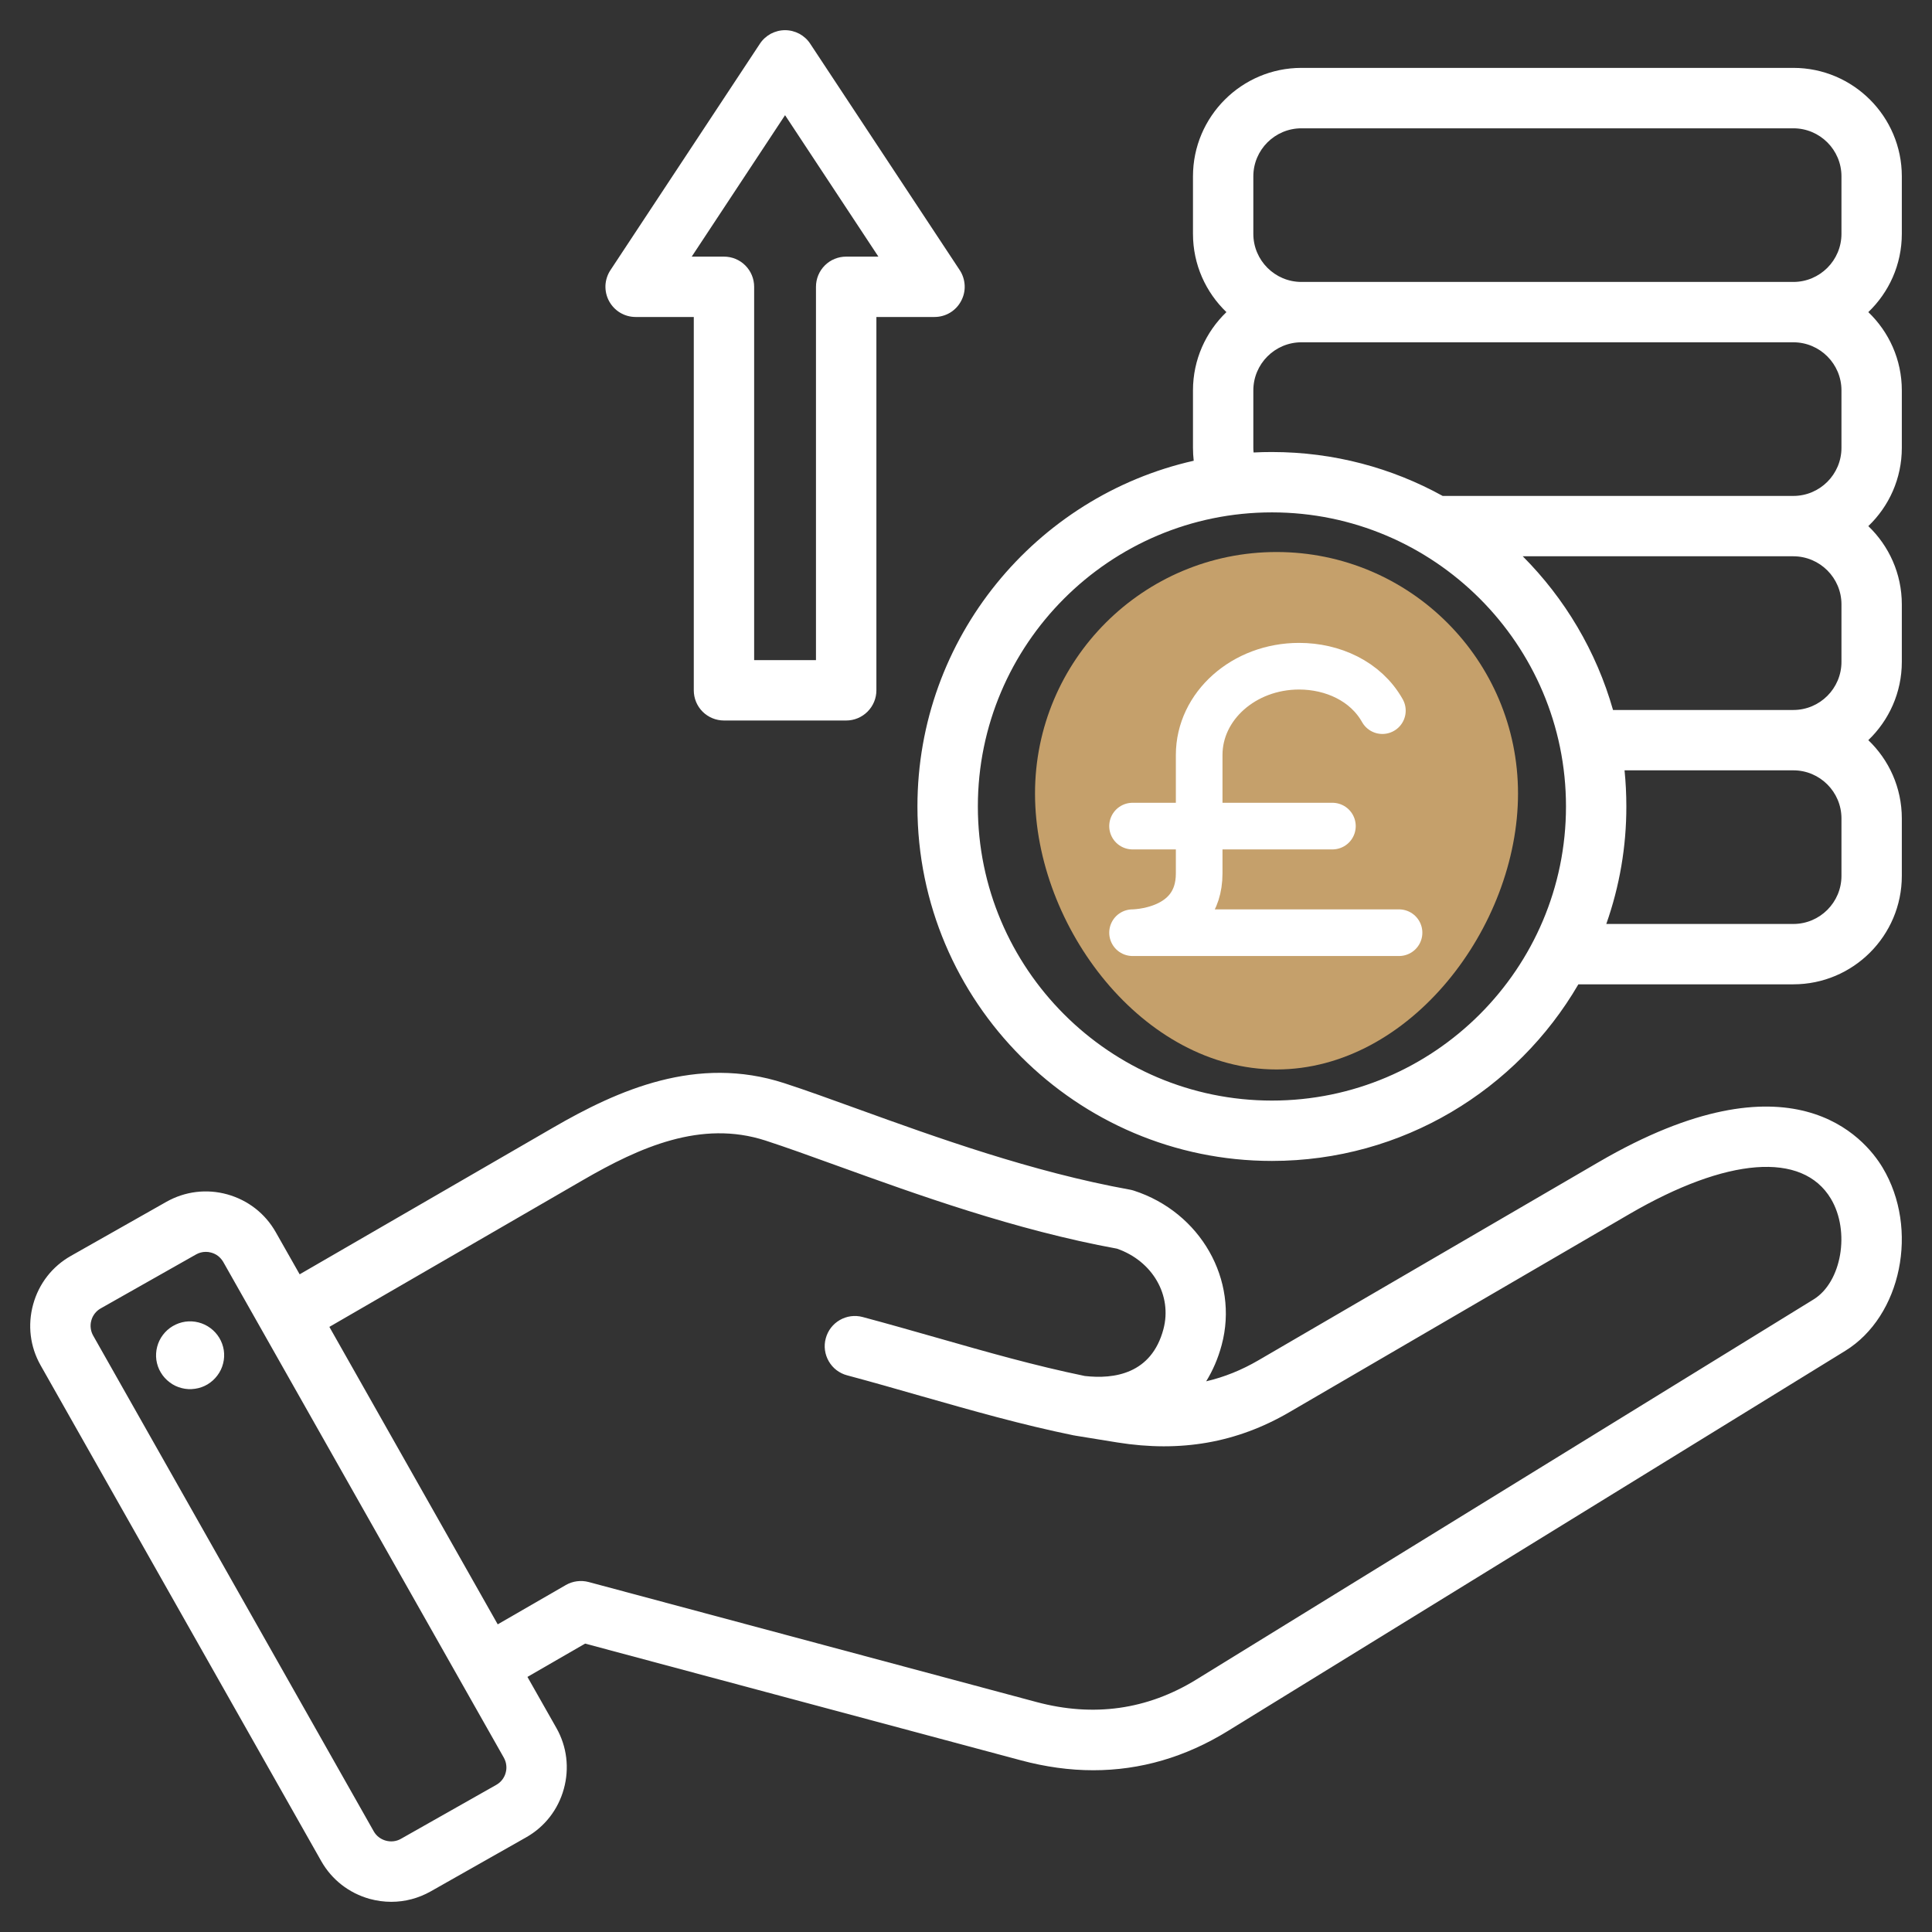 <?xml version="1.0"?>
<svg xmlns="http://www.w3.org/2000/svg" width="29" height="29" viewBox="0 0 29 29" fill="none"><rect x="0" y="0" width="29" height="29" fill="#333333" stroke="none"/><g clip-path="url(#clip0_257_19)"><path d="M23.999 17.442L18.892 20.417C18.637 20.566 18.376 20.671 18.105 20.734C18.205 20.572 18.284 20.39 18.338 20.188C18.599 19.213 18.02 18.196 17.02 17.872C17 17.866 16.981 17.86 16.96 17.857C15.493 17.592 14.044 17.069 12.88 16.648C12.476 16.502 12.094 16.363 11.77 16.258C10.462 15.834 9.28 16.359 8.297 16.929L4.498 19.128L4.139 18.495C3.981 18.216 3.723 18.015 3.412 17.928C3.102 17.842 2.777 17.882 2.497 18.04L1.065 18.851C0.785 19.009 0.584 19.267 0.498 19.578C0.412 19.889 0.451 20.214 0.609 20.493L4.822 27.936C4.98 28.215 5.238 28.416 5.549 28.503C5.656 28.532 5.765 28.547 5.874 28.547C6.079 28.547 6.281 28.494 6.464 28.391L7.896 27.58C8.176 27.422 8.377 27.164 8.463 26.853C8.549 26.542 8.51 26.217 8.352 25.938L7.917 25.171L8.783 24.671L15.324 26.423C15.693 26.522 16.056 26.572 16.41 26.572C17.118 26.572 17.794 26.375 18.43 25.983L27.697 20.277C28.542 19.757 28.81 18.446 28.259 17.527C27.992 17.081 26.895 15.756 23.999 17.442ZM7.59 26.611C7.58 26.649 7.562 26.684 7.538 26.715C7.514 26.746 7.484 26.772 7.45 26.791L6.017 27.602C5.877 27.682 5.69 27.631 5.61 27.489L1.398 20.047C1.379 20.013 1.366 19.975 1.362 19.936C1.357 19.897 1.36 19.858 1.371 19.82C1.381 19.782 1.399 19.747 1.423 19.716C1.447 19.685 1.477 19.659 1.511 19.64L2.944 18.829C2.988 18.804 3.038 18.791 3.089 18.791C3.116 18.791 3.143 18.794 3.17 18.802C3.208 18.812 3.244 18.83 3.275 18.854C3.305 18.878 3.331 18.908 3.351 18.942L7.563 26.384C7.582 26.419 7.595 26.456 7.599 26.495C7.604 26.534 7.601 26.573 7.59 26.611ZM27.222 19.505L17.955 25.212C17.22 25.664 16.414 25.777 15.558 25.548L8.837 23.747C8.721 23.716 8.597 23.732 8.493 23.792L7.471 24.382L4.944 19.917L8.751 17.713C9.602 17.22 10.524 16.807 11.49 17.12C11.8 17.221 12.158 17.35 12.572 17.5C13.76 17.929 15.236 18.463 16.767 18.743C17.301 18.929 17.599 19.445 17.463 19.953C17.284 20.622 16.726 20.705 16.283 20.654C15.531 20.499 14.816 20.295 14.06 20.079C13.701 19.977 13.331 19.871 12.949 19.769C12.708 19.704 12.459 19.848 12.395 20.089C12.379 20.147 12.375 20.207 12.383 20.266C12.391 20.325 12.41 20.381 12.44 20.433C12.47 20.485 12.509 20.53 12.556 20.566C12.604 20.602 12.657 20.629 12.715 20.644C13.089 20.744 13.456 20.849 13.811 20.951C14.591 21.173 15.327 21.384 16.12 21.546C16.123 21.546 16.126 21.546 16.129 21.547C16.132 21.547 16.134 21.548 16.138 21.549L16.773 21.652C17.722 21.804 18.565 21.656 19.349 21.2L24.455 18.225C25.925 17.369 27.056 17.282 27.482 17.993C27.775 18.482 27.644 19.246 27.222 19.505ZM3.359 20.266C3.369 20.333 3.366 20.401 3.349 20.466C3.333 20.531 3.304 20.592 3.263 20.646C3.223 20.7 3.173 20.745 3.115 20.78C3.058 20.814 2.994 20.837 2.927 20.846C2.861 20.856 2.793 20.853 2.728 20.836C2.663 20.82 2.601 20.791 2.548 20.75C2.494 20.71 2.448 20.66 2.414 20.602C2.379 20.545 2.357 20.481 2.347 20.414C2.329 20.281 2.364 20.145 2.445 20.038C2.526 19.93 2.647 19.859 2.78 19.839C2.913 19.82 3.049 19.854 3.157 19.934C3.266 20.014 3.338 20.133 3.359 20.266ZM28.547 3.51V2.647C28.547 1.75 27.817 1.019 26.919 1.019H19.535C18.637 1.019 17.907 1.75 17.907 2.647V3.51C17.907 3.972 18.1 4.388 18.409 4.685C18.1 4.982 17.907 5.398 17.907 5.86V6.723C17.907 6.787 17.911 6.852 17.918 6.916C15.547 7.451 13.771 9.575 13.771 12.105C13.771 15.039 16.158 17.426 19.092 17.426C21.053 17.426 22.77 16.359 23.692 14.775H26.919C27.817 14.775 28.547 14.045 28.547 13.147V12.285C28.547 11.823 28.354 11.406 28.044 11.11C28.354 10.813 28.547 10.396 28.547 9.935V9.072C28.547 8.611 28.354 8.194 28.044 7.897C28.354 7.601 28.547 7.184 28.547 6.723V5.86C28.547 5.398 28.354 4.982 28.044 4.685C28.354 4.388 28.547 3.972 28.547 3.51ZM19.092 16.52C16.658 16.52 14.678 14.539 14.678 12.105C14.678 9.671 16.658 7.691 19.092 7.691C21.526 7.691 23.506 9.671 23.506 12.105C23.506 14.539 21.526 16.52 19.092 16.52ZM27.641 12.285V13.147C27.641 13.545 27.317 13.869 26.919 13.869H24.111C24.311 13.302 24.413 12.706 24.412 12.105C24.412 11.922 24.403 11.741 24.385 11.563H26.919C27.317 11.563 27.641 11.887 27.641 12.285ZM27.641 9.072V9.935C27.641 10.333 27.317 10.657 26.919 10.657H24.212C23.961 9.774 23.488 8.983 22.857 8.35H26.919C27.317 8.351 27.641 8.674 27.641 9.072ZM27.641 5.86V6.722C27.641 7.12 27.317 7.444 26.919 7.444H21.655C20.894 7.024 20.02 6.785 19.092 6.785C19 6.785 18.908 6.787 18.817 6.792C18.814 6.769 18.813 6.746 18.813 6.722V5.86C18.813 5.462 19.137 5.138 19.535 5.138H26.919C27.317 5.138 27.641 5.462 27.641 5.86ZM19.535 4.232C19.137 4.232 18.813 3.908 18.813 3.51V2.647C18.813 2.249 19.137 1.926 19.535 1.926H26.919C27.317 1.926 27.641 2.249 27.641 2.647V3.51C27.641 3.908 27.317 4.232 26.919 4.232L19.535 4.232ZM21.094 13.19C21.145 13.606 21.033 13.986 20.77 14.289C20.493 14.609 20.051 14.832 19.545 14.915V15.185C19.545 15.306 19.497 15.421 19.412 15.506C19.327 15.591 19.212 15.638 19.092 15.638C18.971 15.638 18.856 15.591 18.771 15.506C18.686 15.421 18.639 15.306 18.639 15.185V14.908C17.865 14.76 17.27 14.245 17.09 13.524C17.062 13.408 17.081 13.285 17.143 13.182C17.205 13.08 17.305 13.006 17.421 12.977C17.537 12.948 17.66 12.966 17.763 13.028C17.866 13.089 17.94 13.189 17.97 13.305C18.11 13.868 18.69 14.054 19.144 14.044C19.541 14.034 19.91 13.898 20.085 13.696C20.179 13.587 20.214 13.461 20.195 13.299C20.162 13.028 19.999 12.695 19.023 12.535C17.6 12.301 17.268 11.562 17.24 10.982C17.201 10.181 17.756 9.51 18.622 9.314L18.638 9.31V9.025C18.638 8.905 18.686 8.79 18.771 8.705C18.856 8.62 18.971 8.572 19.091 8.572C19.212 8.572 19.327 8.62 19.412 8.705C19.497 8.79 19.545 8.905 19.545 9.025V9.306C20.114 9.424 20.66 9.778 20.942 10.451C20.989 10.562 20.989 10.687 20.944 10.798C20.898 10.909 20.811 10.998 20.7 11.044C20.589 11.091 20.464 11.091 20.353 11.046C20.242 11.001 20.153 10.913 20.107 10.802C19.869 10.237 19.291 10.092 18.823 10.198C18.482 10.275 18.124 10.511 18.145 10.938C18.152 11.086 18.171 11.477 19.169 11.641C20.345 11.834 20.993 12.355 21.094 13.19ZM9.541 4.758H10.414V10.362C10.414 10.482 10.461 10.597 10.546 10.682C10.631 10.767 10.747 10.815 10.867 10.815H12.702C12.822 10.815 12.937 10.767 13.022 10.682C13.107 10.597 13.155 10.482 13.155 10.362V4.758H14.027C14.109 4.758 14.19 4.736 14.26 4.694C14.33 4.652 14.388 4.591 14.426 4.519C14.465 4.447 14.484 4.366 14.48 4.284C14.476 4.203 14.451 4.123 14.406 4.055L12.162 0.657C12.121 0.594 12.065 0.543 11.999 0.507C11.933 0.472 11.859 0.453 11.784 0.453C11.709 0.453 11.636 0.472 11.569 0.507C11.504 0.543 11.447 0.594 11.406 0.657L9.163 4.055C9.118 4.123 9.092 4.203 9.088 4.284C9.085 4.366 9.103 4.447 9.142 4.519C9.181 4.591 9.238 4.652 9.309 4.694C9.379 4.736 9.459 4.758 9.541 4.758ZM11.784 1.729L13.185 3.852H12.702C12.581 3.852 12.466 3.899 12.381 3.984C12.296 4.069 12.248 4.184 12.248 4.305V9.909H11.32V4.305C11.32 4.184 11.272 4.069 11.187 3.984C11.102 3.899 10.987 3.852 10.867 3.852H10.383L11.784 1.729Z" fill="white"/><path d="M22.786 11.911C22.786 13.913 21.163 16.053 19.161 16.053C17.159 16.053 15.536 13.913 15.536 11.911C15.536 9.909 17.159 8.286 19.161 8.286C21.163 8.286 22.786 9.909 22.786 11.911Z" fill="#C5A06B"/><path d="M20.75 10.667C20.5 10.222 20 10 19.5 10C18.672 10 18 10.597 18 11.333V12.4M18 12.4V13.111C18 14 17 14 17 14H21M18 12.4H17M18 12.4H20" stroke="white" stroke-width="0.7" stroke-linecap="round" stroke-linejoin="round"/></g><defs><clipPath id="clip0_257_19"><rect width="29" height="29" fill="white"/></clipPath></defs></svg>
